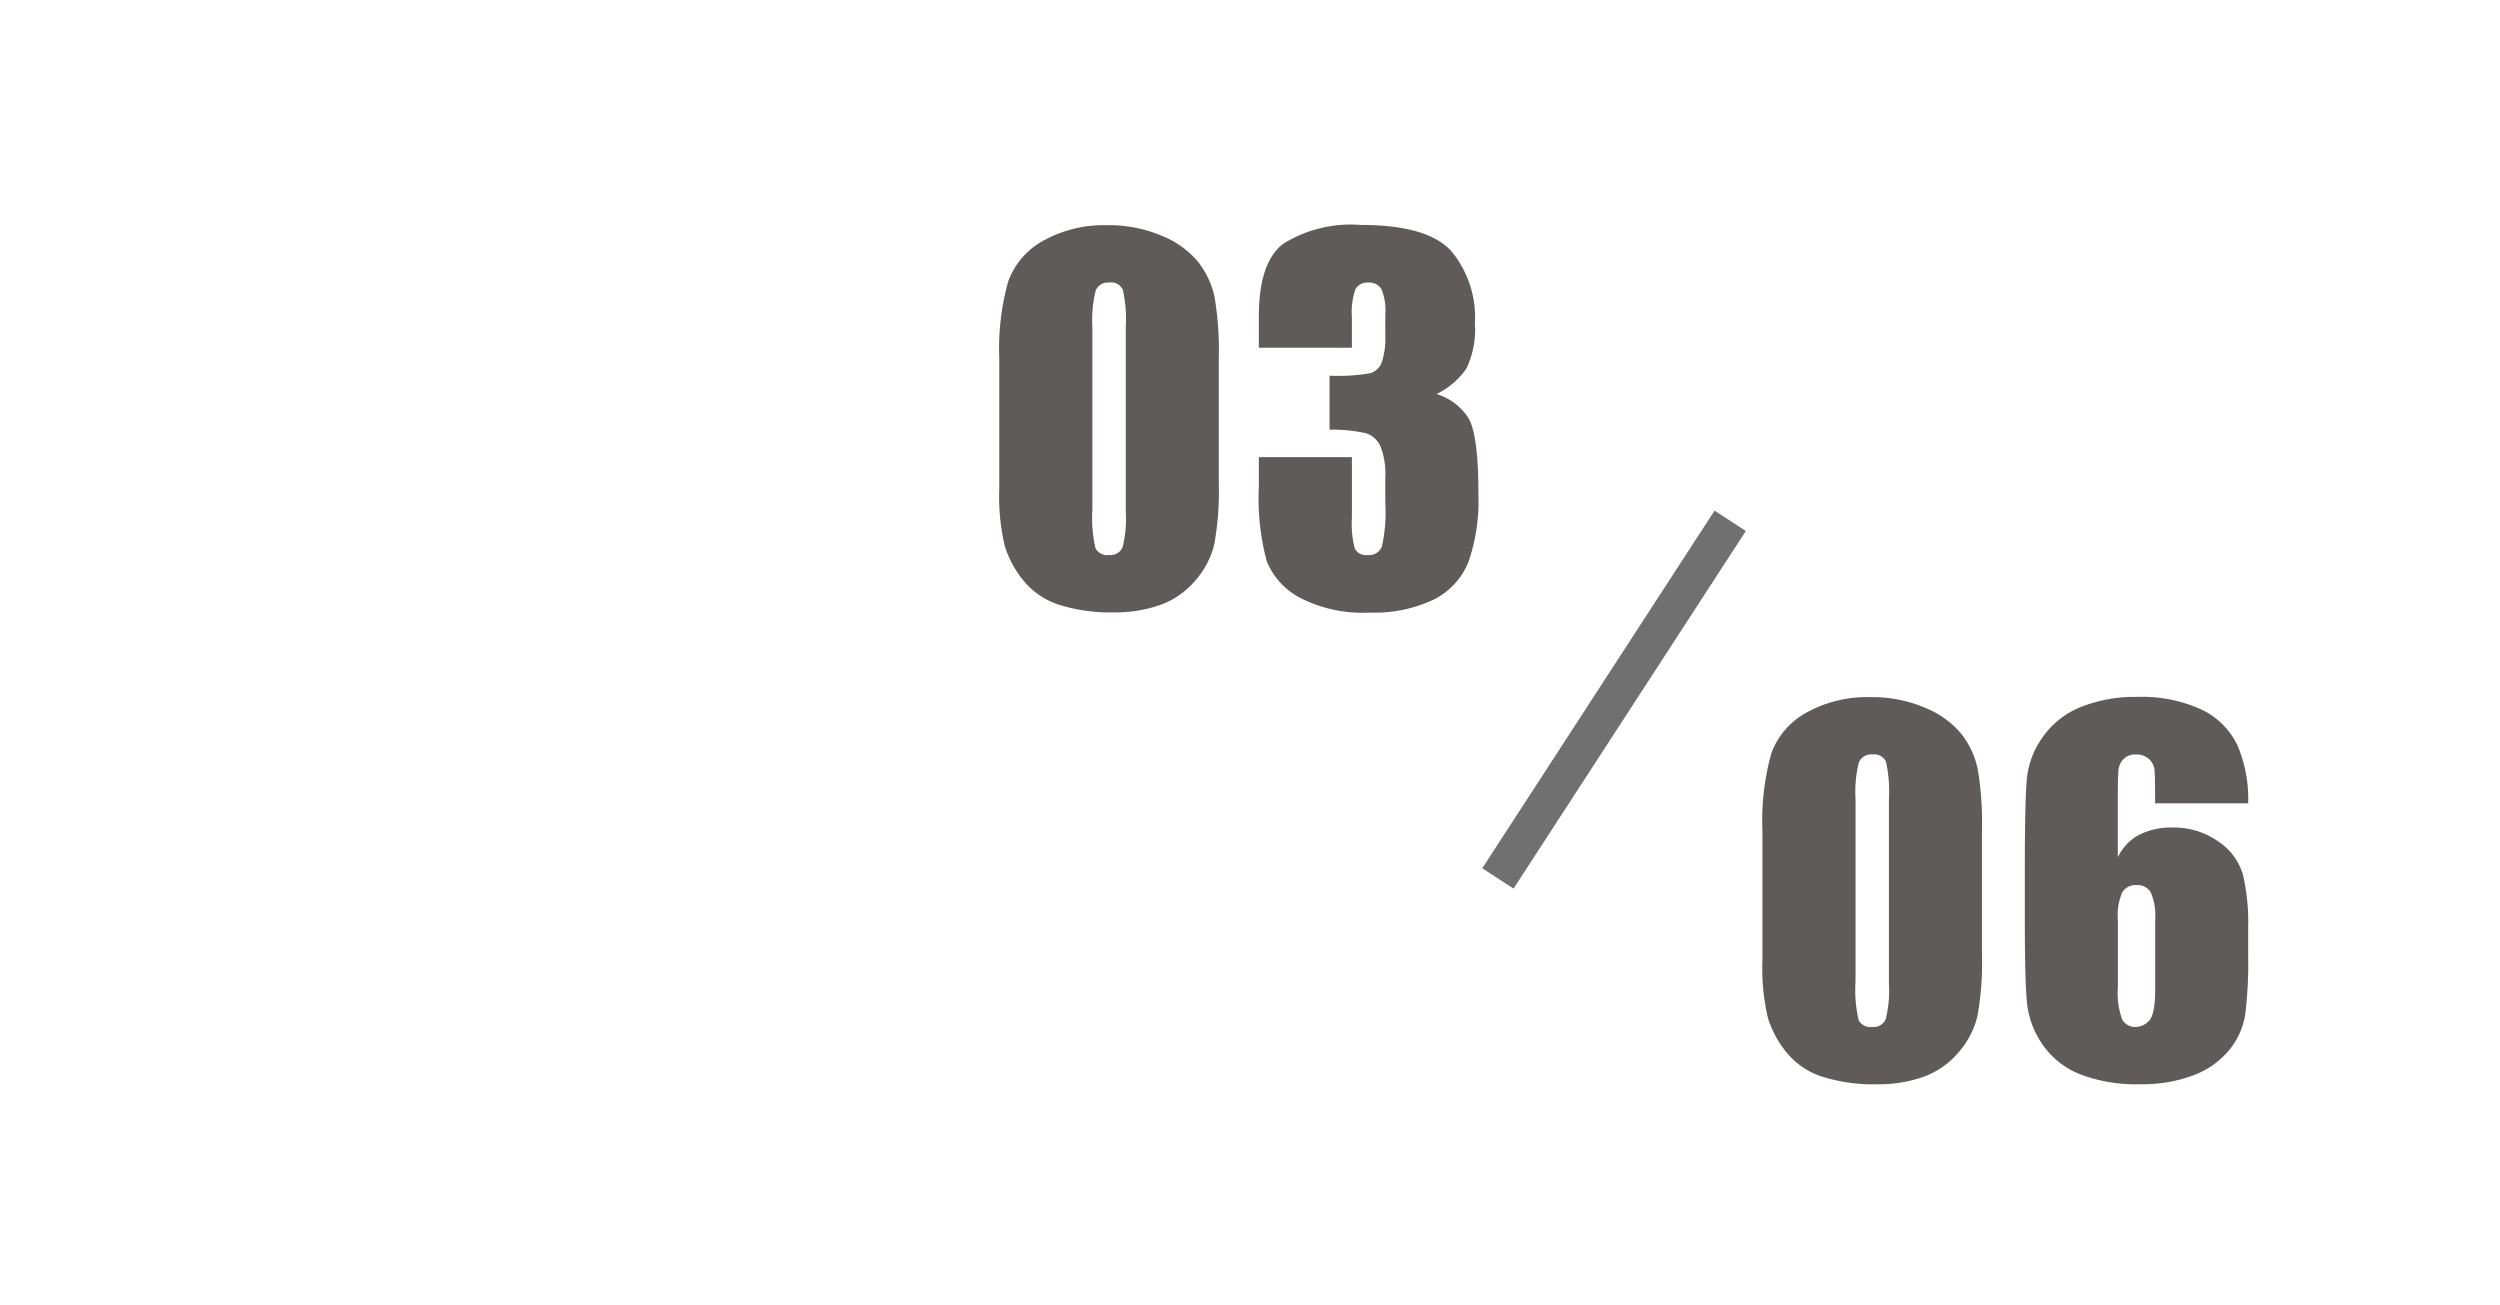 <svg id="コンポーネント_9_1" data-name="コンポーネント 9 – 1" xmlns="http://www.w3.org/2000/svg" width="159" height="83" viewBox="0 0 159 83">
  <path id="_241007_salon3111" data-name="241007_salon3111" d="M0,0H159V83H0Z" fill="#fff"/>
  <path id="パス_112" data-name="パス 112" d="M15.015-15.688v7.91a18.724,18.724,0,0,1-.293,3.926,5.427,5.427,0,0,1-1.216,2.3A5.241,5.241,0,0,1,11.279-.015,8.57,8.57,0,0,1,8.364.454a10.846,10.846,0,0,1-3.53-.491A4.84,4.84,0,0,1,2.593-1.567a6.553,6.553,0,0,1-1.187-2.19,13.665,13.665,0,0,1-.352-3.655v-8.276a15.9,15.9,0,0,1,.564-4.893A4.828,4.828,0,0,1,3.86-23.188a7.919,7.919,0,0,1,4.065-.981,8.526,8.526,0,0,1,3.486.681,5.819,5.819,0,0,1,2.3,1.663,5.486,5.486,0,0,1,1.033,2.212A20.2,20.2,0,0,1,15.015-15.688ZM9.1-17.681a8.861,8.861,0,0,0-.183-2.366.81.81,0,0,0-.857-.476.847.847,0,0,0-.872.505,7.711,7.711,0,0,0-.212,2.336V-6.108a8.589,8.589,0,0,0,.2,2.49.845.845,0,0,0,.857.425.835.835,0,0,0,.864-.5A7.431,7.431,0,0,0,9.1-5.933Zm19.76,4.248a3.669,3.669,0,0,1,2.007,1.487q.659,1.033.659,4.841a11.864,11.864,0,0,1-.645,4.387A4.58,4.58,0,0,1,28.652-.344a8.86,8.86,0,0,1-4.058.813,8.715,8.715,0,0,1-4.417-.945,4.583,4.583,0,0,1-2.109-2.314,15.4,15.4,0,0,1-.505-4.753V-9.419h5.918v3.853a6.242,6.242,0,0,0,.183,1.956.79.79,0,0,0,.813.417.881.881,0,0,0,.908-.527,9.836,9.836,0,0,0,.22-2.754V-8.115a4.8,4.8,0,0,0-.308-1.992,1.524,1.524,0,0,0-.908-.828,9.368,9.368,0,0,0-2.329-.227V-14.6a11.926,11.926,0,0,0,2.607-.161,1.139,1.139,0,0,0,.718-.7,4.842,4.842,0,0,0,.22-1.7v-1.318a3.432,3.432,0,0,0-.256-1.641.883.883,0,0,0-.8-.4.872.872,0,0,0-.842.417,4.418,4.418,0,0,0-.227,1.78v1.948H17.563V-18.4q0-3.4,1.553-4.592a8.138,8.138,0,0,1,4.937-1.194q4.233,0,5.742,1.655a6.577,6.577,0,0,1,1.509,4.6,5.75,5.75,0,0,1-.542,2.878A4.846,4.846,0,0,1,28.857-13.433Z" transform="translate(62.5 38.493)" fill="#605b5b"/>
  <path id="パス_114" data-name="パス 114" d="M15.015-15.688v7.91a18.724,18.724,0,0,1-.293,3.926,5.427,5.427,0,0,1-1.216,2.3A5.241,5.241,0,0,1,11.279-.015,8.57,8.57,0,0,1,8.364.454a10.846,10.846,0,0,1-3.53-.491A4.84,4.84,0,0,1,2.593-1.567a6.553,6.553,0,0,1-1.187-2.19,13.665,13.665,0,0,1-.352-3.655v-8.276a15.9,15.9,0,0,1,.564-4.893A4.828,4.828,0,0,1,3.86-23.188a7.919,7.919,0,0,1,4.065-.981,8.526,8.526,0,0,1,3.486.681,5.819,5.819,0,0,1,2.3,1.663,5.486,5.486,0,0,1,1.033,2.212A20.2,20.2,0,0,1,15.015-15.688ZM9.1-17.681a8.861,8.861,0,0,0-.183-2.366.81.81,0,0,0-.857-.476.847.847,0,0,0-.872.505,7.711,7.711,0,0,0-.212,2.336V-6.108a8.589,8.589,0,0,0,.2,2.49.845.845,0,0,0,.857.425.835.835,0,0,0,.864-.5A7.431,7.431,0,0,0,9.1-5.933Zm22.851.264H26.03q0-1.655-.037-2.087a1.082,1.082,0,0,0-.352-.725,1.209,1.209,0,0,0-.857-.293,1.041,1.041,0,0,0-.747.278,1.106,1.106,0,0,0-.337.718q-.044.439-.044,1.772v3.779A3.082,3.082,0,0,1,24.99-15.4a4.5,4.5,0,0,1,2.168-.476A4.853,4.853,0,0,1,30.029-15a3.816,3.816,0,0,1,1.582,2.109,13.078,13.078,0,0,1,.337,3.325v1.89a26.2,26.2,0,0,1-.19,3.706,4.724,4.724,0,0,1-1.018,2.249,5.362,5.362,0,0,1-2.271,1.6,9.1,9.1,0,0,1-3.362.571A9.925,9.925,0,0,1,21.2-.205a5.25,5.25,0,0,1-2.351-1.9,5.67,5.67,0,0,1-.967-2.6q-.139-1.362-.139-5.288v-3.281q0-4.233.125-5.662a5.483,5.483,0,0,1,1.018-2.7,5.424,5.424,0,0,1,2.439-1.912,9.3,9.3,0,0,1,3.567-.637,9.062,9.062,0,0,1,4.087.806,4.819,4.819,0,0,1,2.285,2.271A8.679,8.679,0,0,1,31.948-17.417Zm-5.918,7.4a3.712,3.712,0,0,0-.278-1.729.974.974,0,0,0-.908-.469.991.991,0,0,0-.9.447,3.613,3.613,0,0,0-.286,1.75v4.292a4.939,4.939,0,0,0,.271,2.051.951.951,0,0,0,.9.483,1.2,1.2,0,0,0,.791-.374q.41-.374.41-2.014Z" transform="translate(111.036 68.507)" fill="#605b5b"/>
  <path id="パス_113" data-name="パス 113" d="M0,0H27.109V2.373H0Z" transform="matrix(-0.545, 0.839, -0.839, -0.545, 111.036, 33.771)" fill="#707071"/>
</svg>
